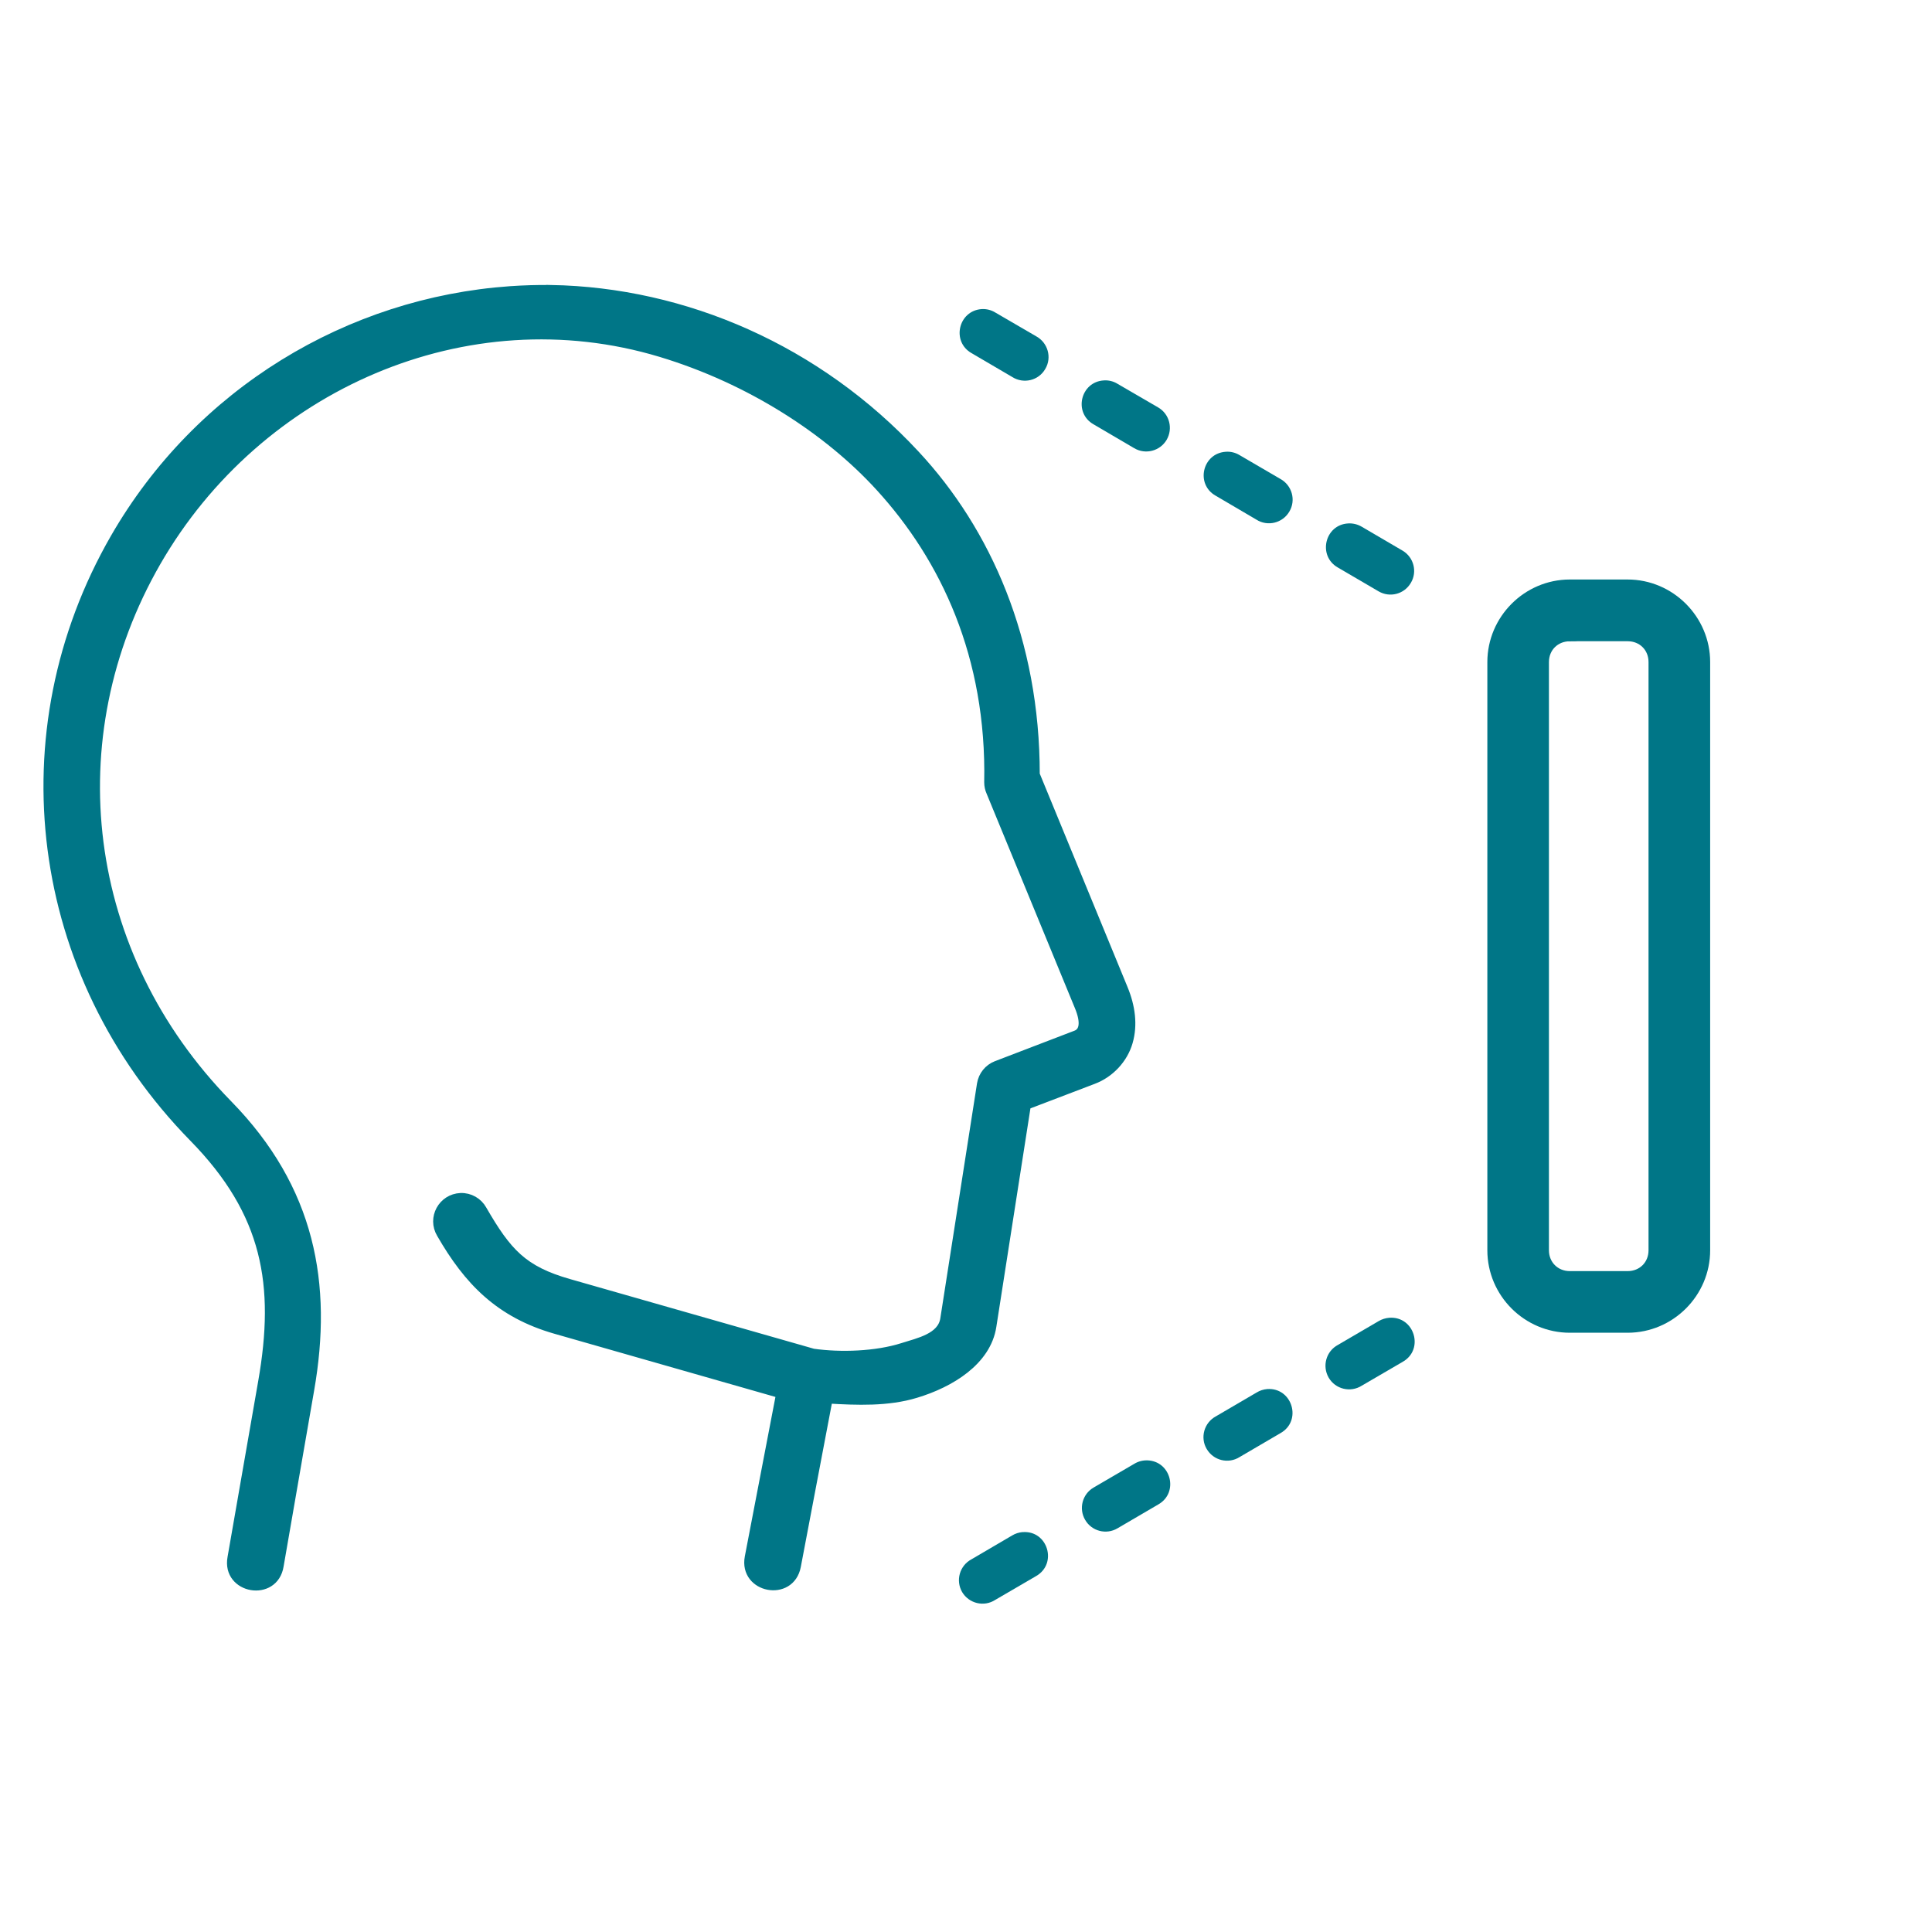 <svg width="40" height="40" viewBox="0 0 40 40" fill="none" xmlns="http://www.w3.org/2000/svg">
<path fill-rule="evenodd" clip-rule="evenodd" d="M11.405 6.001C11.125 5.997 10.844 6.006 10.566 6.025C7.231 6.259 4.125 8.12 2.384 11.143C0.072 15.159 0.684 20.15 4.015 23.55C5.54 25.107 5.796 26.602 5.445 28.608L4.81 32.25C4.689 32.901 5.67 33.069 5.773 32.416L6.405 28.774C6.787 26.587 6.43 24.622 4.712 22.868C1.67 19.761 1.132 15.281 3.233 11.629C5.335 7.98 9.655 6.077 13.685 7.293C15.536 7.852 17.151 8.903 18.219 10.072C19.574 11.552 20.529 13.587 20.477 16.198C20.477 16.265 20.491 16.331 20.518 16.391L22.348 20.836C22.483 21.162 22.452 21.368 22.281 21.433L20.635 22.064C20.471 22.127 20.355 22.272 20.327 22.445L19.567 27.31C19.506 27.702 19.02 27.798 18.69 27.904C18.139 28.079 17.403 28.104 16.833 28.023L11.775 26.578C10.824 26.307 10.494 25.939 9.981 25.051C9.893 24.892 9.721 24.793 9.537 24.8C9.167 24.816 8.947 25.219 9.138 25.538C9.698 26.511 10.344 27.186 11.507 27.518L16.17 28.851L15.519 32.242C15.398 32.884 16.358 33.068 16.481 32.426L17.14 28.958C17.746 28.994 18.381 29.019 18.957 28.844C19.672 28.629 20.419 28.174 20.529 27.458L21.244 22.875L22.631 22.346C22.976 22.216 23.252 21.92 23.353 21.57C23.454 21.22 23.405 20.843 23.25 20.469L21.427 16.037C21.429 13.267 20.422 11.002 18.943 9.416C16.923 7.241 14.175 6.049 11.405 6L11.405 6.001Z" fill="#007687" stroke="#007687" stroke-width="0.2"/>
<path fill-rule="evenodd" clip-rule="evenodd" d="M32.501 13.126H33.698C34.03 13.126 34.281 13.375 34.281 13.707V25.886C34.281 26.216 34.031 26.467 33.698 26.467H32.501C32.171 26.467 31.919 26.216 31.919 25.886V13.707C31.919 13.376 32.171 13.127 32.501 13.127V13.126ZM32.501 12.148C31.646 12.148 30.944 12.852 30.944 13.707V25.886C30.944 26.741 31.646 27.443 32.501 27.443H33.698C34.555 27.443 35.257 26.741 35.257 25.886V13.707C35.257 12.853 34.555 12.148 33.698 12.148H32.501Z" fill="#007687" stroke="#007687" stroke-width="0.3"/>
<path d="M20.329 6.399C19.843 6.428 19.692 7.072 20.116 7.312L20.957 7.805C21.191 7.954 21.503 7.88 21.641 7.639C21.783 7.402 21.695 7.094 21.452 6.962L20.608 6.471C20.524 6.419 20.426 6.394 20.329 6.399L20.329 6.399Z" fill="#007687"/>
<path d="M22.855 7.876C22.37 7.903 22.219 8.547 22.642 8.786L23.484 9.28C23.718 9.417 24.016 9.338 24.153 9.108C24.29 8.874 24.214 8.574 23.981 8.437L23.135 7.945C23.052 7.894 22.953 7.869 22.854 7.876L22.855 7.876Z" fill="#007687"/>
<path d="M25.383 9.353C24.895 9.38 24.745 10.024 25.169 10.263L26.01 10.757C26.244 10.907 26.555 10.831 26.695 10.591C26.836 10.353 26.749 10.045 26.504 9.913L25.661 9.421C25.578 9.371 25.478 9.346 25.383 9.353L25.383 9.353Z" fill="#007687"/>
<path d="M27.912 10.837C27.427 10.864 27.277 11.51 27.699 11.75L28.542 12.243C28.776 12.38 29.074 12.301 29.21 12.068C29.348 11.837 29.271 11.537 29.038 11.4L28.193 10.905C28.107 10.855 28.011 10.831 27.912 10.837L27.912 10.837Z" fill="#007687"/>
<path d="M28.763 27.283C28.685 27.29 28.611 27.312 28.544 27.352L27.7 27.845C27.456 27.976 27.37 28.283 27.509 28.523C27.649 28.763 27.96 28.837 28.194 28.689L29.04 28.196C29.494 27.94 29.284 27.245 28.763 27.283L28.763 27.283Z" fill="#007687"/>
<path d="M26.234 28.759C26.155 28.766 26.081 28.791 26.016 28.831L25.175 29.323C24.931 29.453 24.843 29.762 24.983 29.999C25.124 30.24 25.433 30.314 25.666 30.166L26.51 29.672C26.965 29.417 26.755 28.721 26.234 28.759L26.234 28.759Z" fill="#007687"/>
<path d="M23.752 30.235C23.658 30.233 23.565 30.257 23.485 30.306L22.642 30.798C22.408 30.934 22.33 31.235 22.467 31.468C22.602 31.701 22.902 31.78 23.135 31.643L23.981 31.148C24.412 30.903 24.245 30.248 23.752 30.235L23.752 30.235Z" fill="#007687"/>
<path d="M21.172 31.72C21.095 31.727 21.021 31.75 20.954 31.791L20.113 32.284C19.868 32.414 19.781 32.722 19.92 32.962C20.061 33.199 20.371 33.275 20.604 33.125L21.448 32.633C21.903 32.375 21.692 31.68 21.172 31.721L21.172 31.72Z" fill="#007687"/>
</svg>
